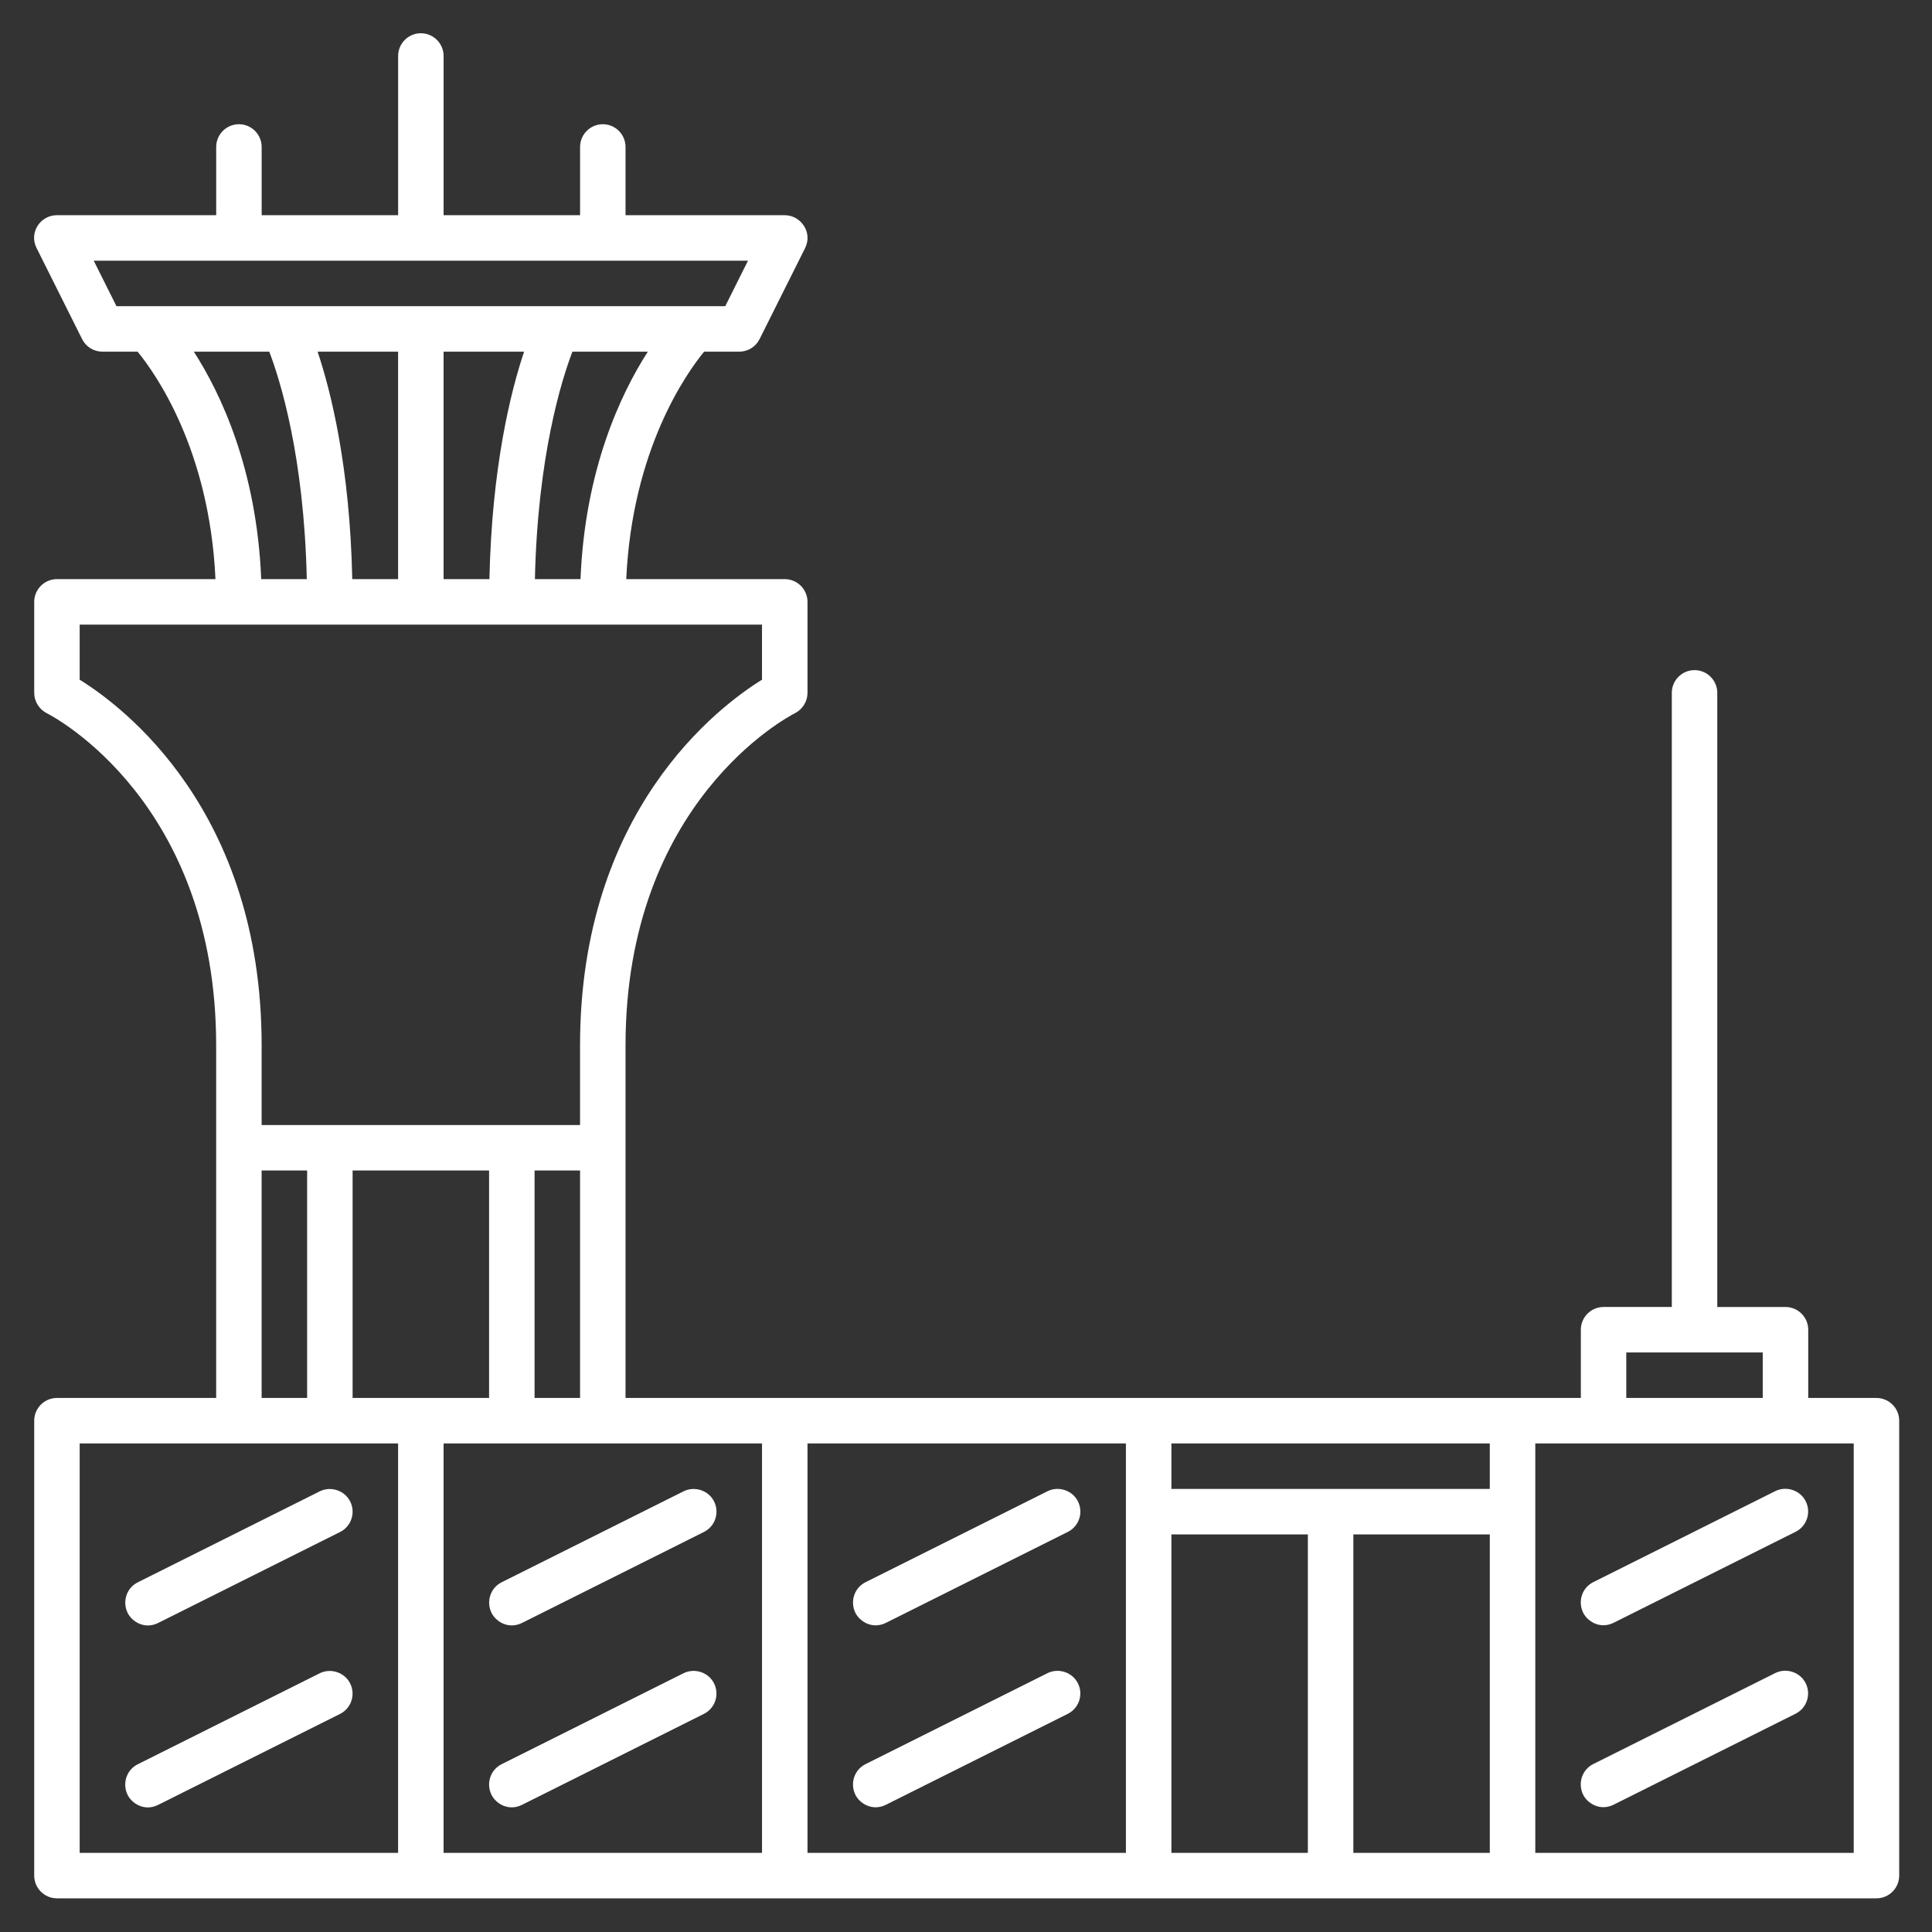 <?xml version="1.0" encoding="UTF-8"?> <!-- Generator: Adobe Illustrator 17.0.0, SVG Export Plug-In . SVG Version: 6.00 Build 0) --> <svg xmlns="http://www.w3.org/2000/svg" xmlns:xlink="http://www.w3.org/1999/xlink" id="Layer_1" x="0px" y="0px" width="130px" height="130px" viewBox="0 0 130 130" xml:space="preserve"><rect x="0" y="0" width="130" height="130" fill="#333333" stroke="none"/> <g> <path fill="#FFFFFF" d="M10.635,109.209l12.244-6.122c0.758-0.377,1.063-1.297,0.686-2.051c-0.377-0.759-1.314-1.052-2.049-0.688 l-12.244,6.122c-0.759,0.377-1.051,1.291-0.687,2.051C8.859,109.093,9.703,109.665,10.635,109.209z"></path> <path fill="#FFFFFF" d="M10.632,121.451l12.243-6.122c0.759-0.377,1.064-1.297,0.688-2.051c-0.377-0.759-1.315-1.052-2.051-0.687 l-12.243,6.122c-0.759,0.377-1.052,1.291-0.687,2.051C8.855,121.336,9.701,121.907,10.632,121.451z"></path> <path fill="#FFFFFF" d="M35.12,109.206l12.243-6.122c0.759-0.377,1.064-1.297,0.688-2.051c-0.377-0.759-1.315-1.052-2.051-0.688 l-12.243,6.122c-0.759,0.377-1.052,1.291-0.687,2.051C33.343,109.09,34.189,109.661,35.12,109.206z"></path> <path fill="#FFFFFF" d="M35.118,121.447l12.243-6.122c0.759-0.377,1.064-1.297,0.687-2.051c-0.377-0.759-1.315-1.052-2.051-0.688 l-12.243,6.122c-0.759,0.377-1.052,1.291-0.688,2.051C33.341,121.333,34.186,121.903,35.118,121.447z"></path> <path fill="#FFFFFF" d="M59.604,109.202l12.244-6.122c0.759-0.377,1.064-1.297,0.687-2.051c-0.377-0.759-1.315-1.052-2.051-0.687 l-12.244,6.122c-0.759,0.377-1.051,1.291-0.687,2.051C57.829,109.086,58.673,109.658,59.604,109.202z"></path> <path fill="#FFFFFF" d="M59.602,121.444l12.243-6.122c0.759-0.377,1.064-1.297,0.688-2.051c-0.377-0.759-1.314-1.052-2.051-0.687 l-12.243,6.122c-0.759,0.377-1.051,1.291-0.687,2.051C57.826,121.328,58.67,121.899,59.602,121.444z"></path> <path fill="#FFFFFF" d="M108.574,109.195l12.244-6.122c0.759-0.377,1.064-1.297,0.687-2.051c-0.377-0.759-1.315-1.052-2.051-0.688 l-12.243,6.122c-0.759,0.377-1.052,1.291-0.688,2.051C106.798,109.079,107.643,109.651,108.574,109.195z"></path> <path fill="#FFFFFF" d="M108.571,121.437l12.244-6.122c0.759-0.377,1.064-1.297,0.688-2.051c-0.377-0.759-1.315-1.052-2.051-0.687 l-12.244,6.122c-0.759,0.377-1.051,1.291-0.688,2.051C106.796,121.321,107.64,121.892,108.571,121.437z"></path> <path fill="#FFFFFF" d="M126.263,94.066h-4.591v-4.591c0-0.843-0.688-1.53-1.53-1.53h-4.59V46.621c0-0.843-0.687-1.53-1.53-1.53 c-0.843,0-1.53,0.687-1.53,1.53v41.323h-4.591c-0.843,0-1.53,0.688-1.53,1.53v4.591H42.091V70.343 c0-16.375,10.935-22.12,11.401-22.353c0.514-0.263,0.843-0.795,0.843-1.369v-6.122c0-0.843-0.688-1.53-1.53-1.53H42.139 c0.396-8.7,4.034-13.838,5.238-15.305h2.366c0.58,0,1.112-0.329,1.369-0.849l3.061-6.122c0.532-1.07-0.304-2.212-1.369-2.212 H42.091V9.889c0-0.843-0.686-1.53-1.529-1.53c-0.843,0-1.53,0.687-1.53,1.53v4.591h-9.183V3.767c0-0.843-0.687-1.53-1.53-1.53 c-0.843,0-1.53,0.687-1.53,1.53v10.713h-9.182V9.889c0-0.843-0.687-1.53-1.53-1.53s-1.53,0.687-1.53,1.53v4.591H3.832 c-1.131,0-1.895,1.185-1.369,2.212l3.06,6.122c0.257,0.52,0.789,0.849,1.369,0.849h2.366c1.205,1.467,4.844,6.605,5.24,15.305 H3.832c-0.843,0-1.53,0.687-1.53,1.53v6.122c0,0.574,0.329,1.106,0.843,1.369c0.466,0.233,11.4,5.978,11.4,22.353v23.723H3.832 c-0.843,0-1.53,0.687-1.53,1.53v30.61c0,0.843,0.687,1.53,1.53,1.53h122.431c0.843,0,1.53-0.687,1.53-1.53v-30.61 C127.793,94.753,127.106,94.066,126.263,94.066z M109.429,91.005h9.182v3.061h-9.182V91.005z M39.061,38.968h-3.068 c0.184-8.278,1.798-13.407,2.524-15.305h5.074C41.78,26.479,39.36,31.573,39.061,38.968z M7.837,20.603l-1.53-3.061h44.023 l-1.53,3.061H7.837z M35.265,23.664c-0.896,2.67-2.174,7.767-2.332,15.305h-3.085V23.664H35.265z M26.787,23.664v15.305h-3.084 c-0.158-7.538-1.436-12.635-2.332-15.305H26.787z M13.044,23.664h5.075c0.726,1.898,2.34,7.027,2.524,15.305h-3.067 C17.277,31.573,14.855,26.479,13.044,23.664z M5.361,45.736v-3.707h45.912v3.707c-2.917,1.806-12.243,8.806-12.243,24.607V75.7 H17.605v-5.357C17.605,54.542,8.279,47.542,5.361,45.736z M39.031,78.761v15.305H35.97V78.761H39.031z M32.909,78.761v15.305 h-9.183V78.761H32.909z M20.666,78.761v15.305h-3.061V78.761H20.666z M26.787,124.676H5.361V97.127h21.426V124.676z M51.274,124.676H29.848V97.127h21.426V124.676z M75.76,124.676H54.335V97.127H75.76V124.676z M88.003,124.676h-9.182v-21.427 h9.182V124.676z M100.246,124.676h-9.182v-21.427h9.182V124.676z M100.246,100.188H78.821v-3.061h21.424V100.188z M124.732,124.676 h-21.426V97.127h21.426V124.676z"></path> </g> </svg> 